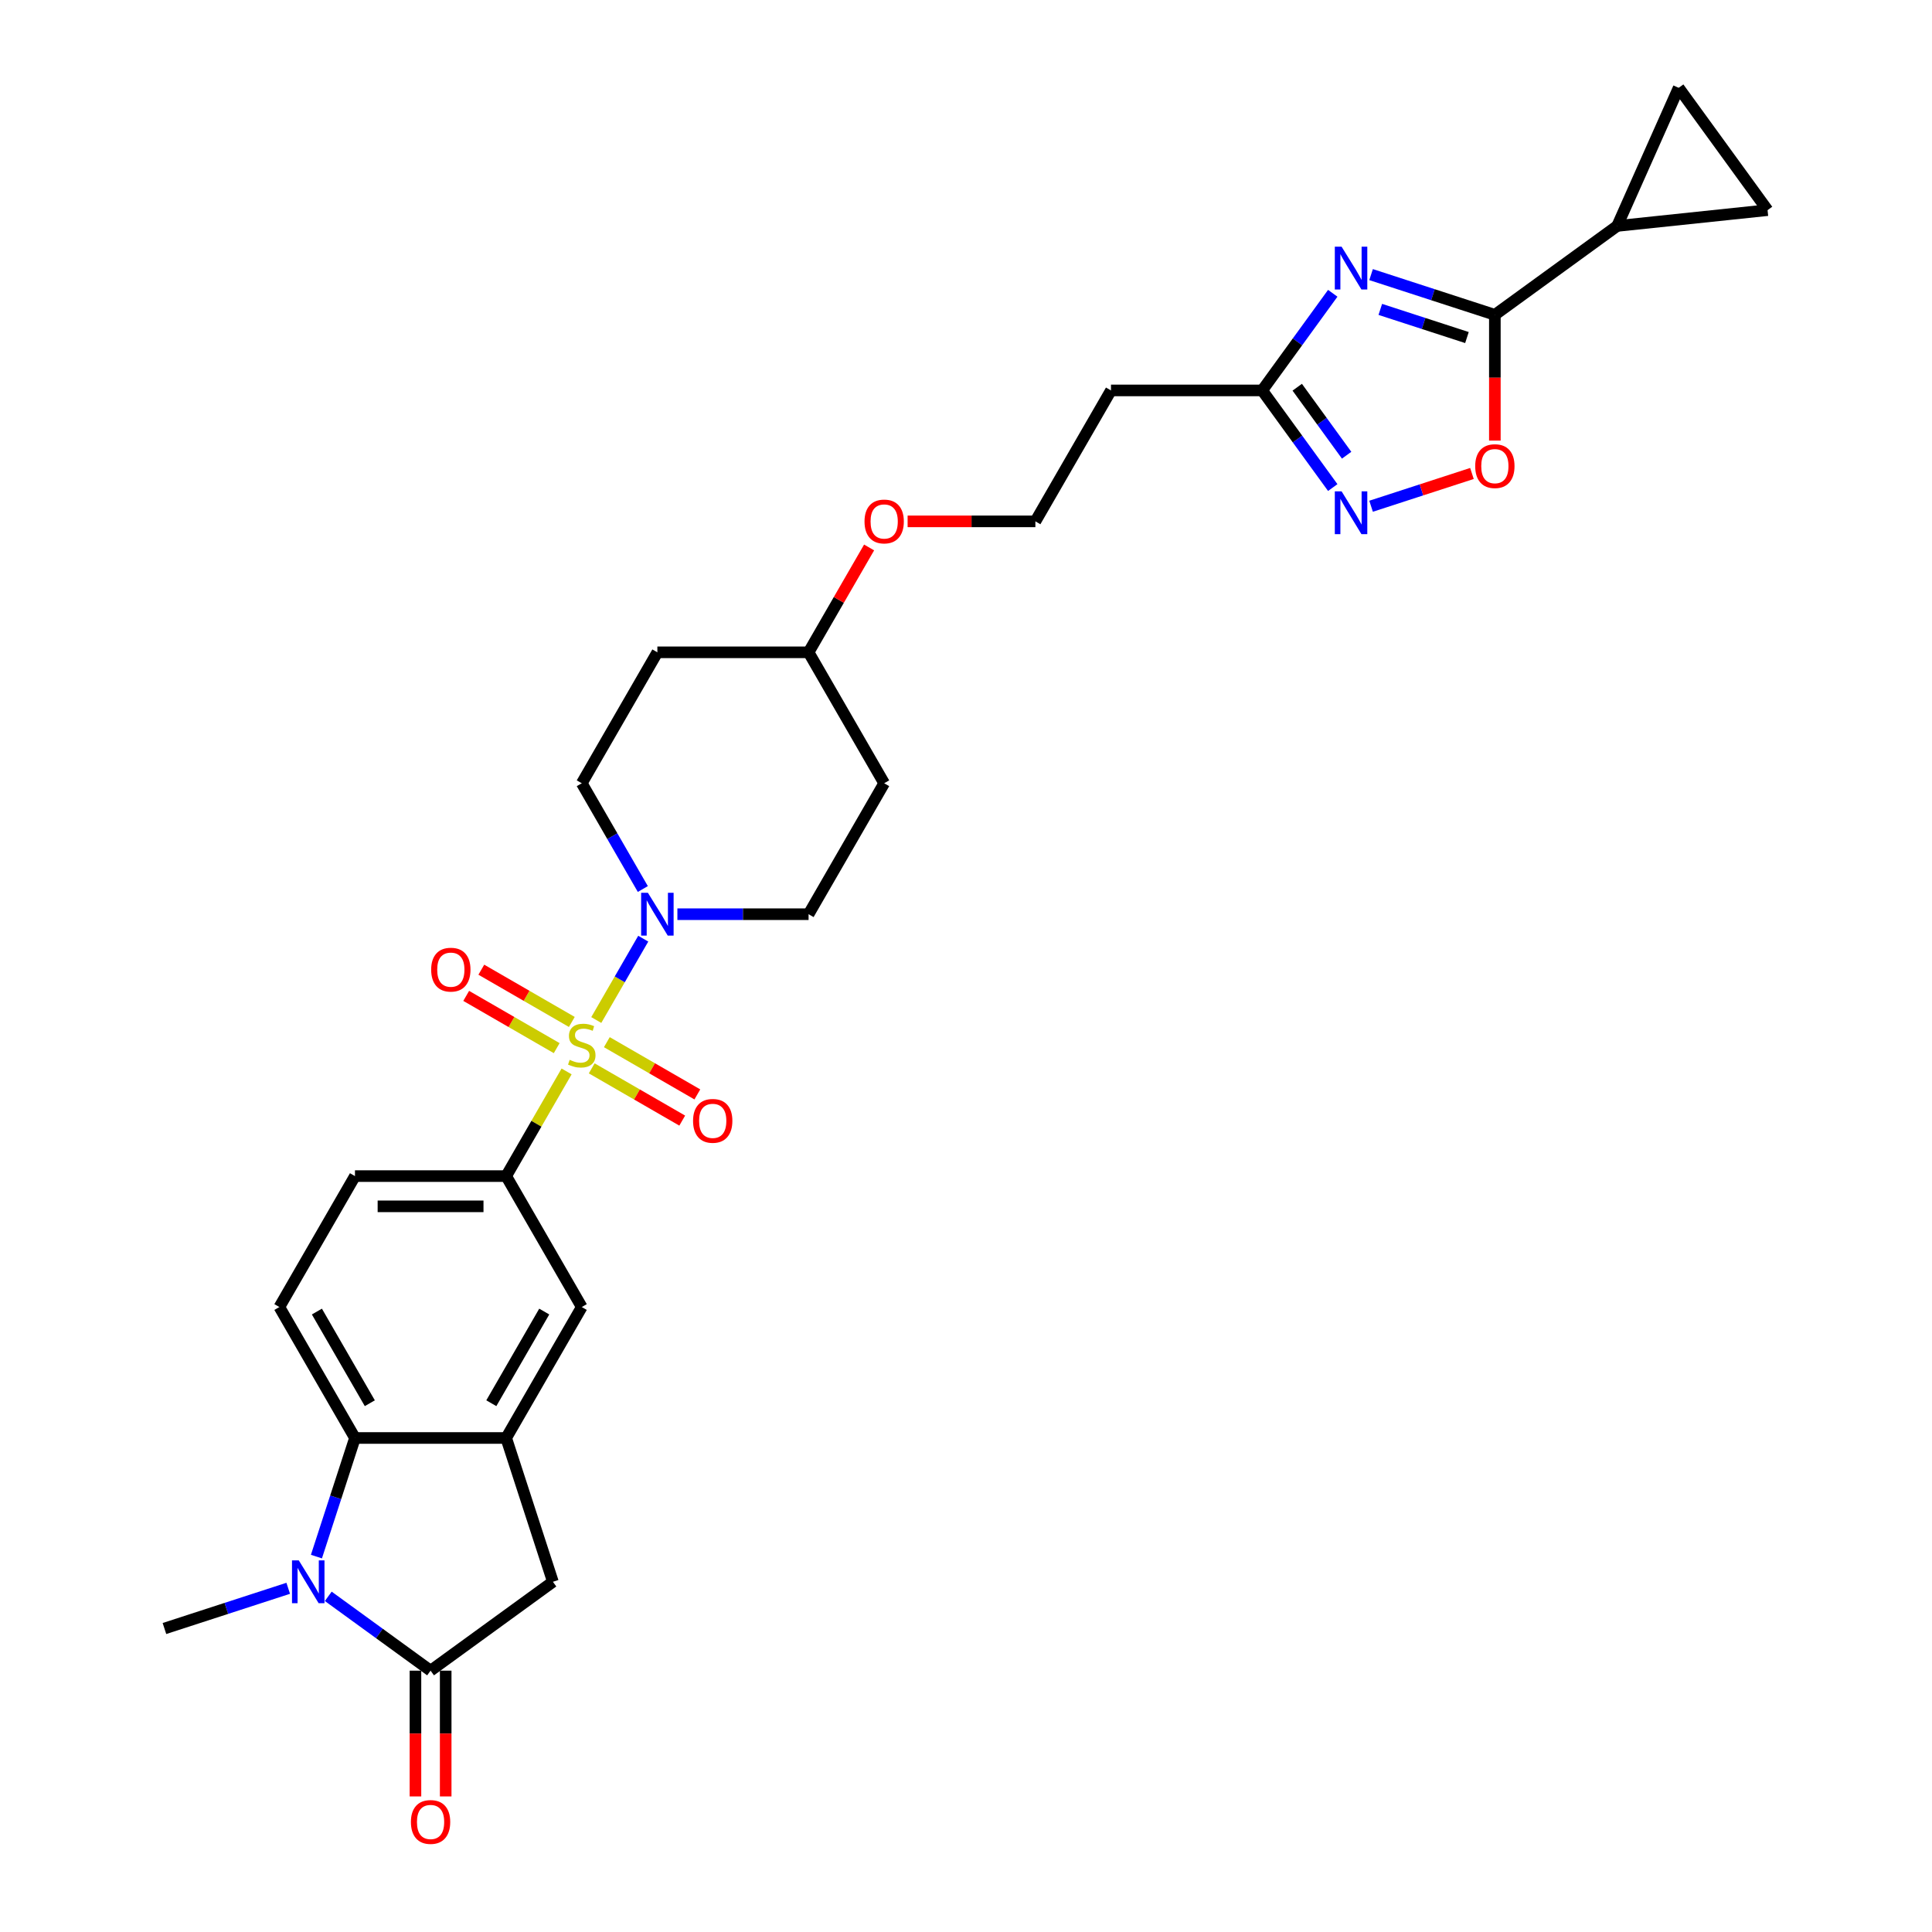 <?xml version='1.0' encoding='iso-8859-1'?>
<svg version='1.1' baseProfile='full'
              xmlns='http://www.w3.org/2000/svg'
                      xmlns:rdkit='http://www.rdkit.org/xml'
                      xmlns:xlink='http://www.w3.org/1999/xlink'
                  xml:space='preserve'
width='1000px' height='1000px' viewBox='0 0 1000 1000'>
<!-- END OF HEADER -->
<rect style='opacity:1.0;fill:#FFFFFF;stroke:none' width='1000' height='1000' x='0' y='0'> </rect>
<path class='bond-4' d='M 308.634,527.961 L 320.789,506.907' style='fill:none;fill-rule:evenodd;stroke:#CCCC00;stroke-width:6px;stroke-linecap:butt;stroke-linejoin:miter;stroke-opacity:1' />
<path class='bond-4' d='M 320.789,506.907 L 332.944,485.854' style='fill:none;fill-rule:evenodd;stroke:#0000FF;stroke-width:6px;stroke-linecap:butt;stroke-linejoin:miter;stroke-opacity:1' />
<path class='bond-7' d='M 293.271,554.57 L 277.632,581.657' style='fill:none;fill-rule:evenodd;stroke:#CCCC00;stroke-width:6px;stroke-linecap:butt;stroke-linejoin:miter;stroke-opacity:1' />
<path class='bond-7' d='M 277.632,581.657 L 261.993,608.745' style='fill:none;fill-rule:evenodd;stroke:#000000;stroke-width:6px;stroke-linecap:butt;stroke-linejoin:miter;stroke-opacity:1' />
<path class='bond-16' d='M 306.274,552.978 L 329.696,566.501' style='fill:none;fill-rule:evenodd;stroke:#CCCC00;stroke-width:6px;stroke-linecap:butt;stroke-linejoin:miter;stroke-opacity:1' />
<path class='bond-16' d='M 329.696,566.501 L 353.119,580.024' style='fill:none;fill-rule:evenodd;stroke:#FF0000;stroke-width:6px;stroke-linecap:butt;stroke-linejoin:miter;stroke-opacity:1' />
<path class='bond-16' d='M 314.1,539.423 L 337.522,552.946' style='fill:none;fill-rule:evenodd;stroke:#CCCC00;stroke-width:6px;stroke-linecap:butt;stroke-linejoin:miter;stroke-opacity:1' />
<path class='bond-16' d='M 337.522,552.946 L 360.945,566.469' style='fill:none;fill-rule:evenodd;stroke:#FF0000;stroke-width:6px;stroke-linecap:butt;stroke-linejoin:miter;stroke-opacity:1' />
<path class='bond-17' d='M 295.974,528.958 L 272.552,515.435' style='fill:none;fill-rule:evenodd;stroke:#CCCC00;stroke-width:6px;stroke-linecap:butt;stroke-linejoin:miter;stroke-opacity:1' />
<path class='bond-17' d='M 272.552,515.435 L 249.129,501.912' style='fill:none;fill-rule:evenodd;stroke:#FF0000;stroke-width:6px;stroke-linecap:butt;stroke-linejoin:miter;stroke-opacity:1' />
<path class='bond-17' d='M 288.148,542.513 L 264.725,528.99' style='fill:none;fill-rule:evenodd;stroke:#CCCC00;stroke-width:6px;stroke-linecap:butt;stroke-linejoin:miter;stroke-opacity:1' />
<path class='bond-17' d='M 264.725,528.99 L 241.303,515.467' style='fill:none;fill-rule:evenodd;stroke:#FF0000;stroke-width:6px;stroke-linecap:butt;stroke-linejoin:miter;stroke-opacity:1' />
<path class='bond-0' d='M 689.832,151.806 L 671.568,176.944' style='fill:none;fill-rule:evenodd;stroke:#0000FF;stroke-width:6px;stroke-linecap:butt;stroke-linejoin:miter;stroke-opacity:1' />
<path class='bond-0' d='M 671.568,176.944 L 653.303,202.083' style='fill:none;fill-rule:evenodd;stroke:#000000;stroke-width:6px;stroke-linecap:butt;stroke-linejoin:miter;stroke-opacity:1' />
<path class='bond-2' d='M 709.667,142.134 L 741.702,152.543' style='fill:none;fill-rule:evenodd;stroke:#0000FF;stroke-width:6px;stroke-linecap:butt;stroke-linejoin:miter;stroke-opacity:1' />
<path class='bond-2' d='M 741.702,152.543 L 773.737,162.952' style='fill:none;fill-rule:evenodd;stroke:#000000;stroke-width:6px;stroke-linecap:butt;stroke-linejoin:miter;stroke-opacity:1' />
<path class='bond-2' d='M 714.44,160.143 L 736.865,167.429' style='fill:none;fill-rule:evenodd;stroke:#0000FF;stroke-width:6px;stroke-linecap:butt;stroke-linejoin:miter;stroke-opacity:1' />
<path class='bond-2' d='M 736.865,167.429 L 759.289,174.716' style='fill:none;fill-rule:evenodd;stroke:#000000;stroke-width:6px;stroke-linecap:butt;stroke-linejoin:miter;stroke-opacity:1' />
<path class='bond-1' d='M 163.783,805.692 L 173.757,774.995' style='fill:none;fill-rule:evenodd;stroke:#0000FF;stroke-width:6px;stroke-linecap:butt;stroke-linejoin:miter;stroke-opacity:1' />
<path class='bond-1' d='M 173.757,774.995 L 183.731,744.299' style='fill:none;fill-rule:evenodd;stroke:#000000;stroke-width:6px;stroke-linecap:butt;stroke-linejoin:miter;stroke-opacity:1' />
<path class='bond-26' d='M 149.185,822.097 L 117.15,832.506' style='fill:none;fill-rule:evenodd;stroke:#0000FF;stroke-width:6px;stroke-linecap:butt;stroke-linejoin:miter;stroke-opacity:1' />
<path class='bond-26' d='M 117.15,832.506 L 85.115,842.915' style='fill:none;fill-rule:evenodd;stroke:#000000;stroke-width:6px;stroke-linecap:butt;stroke-linejoin:miter;stroke-opacity:1' />
<path class='bond-32' d='M 169.908,826.259 L 196.385,845.495' style='fill:none;fill-rule:evenodd;stroke:#0000FF;stroke-width:6px;stroke-linecap:butt;stroke-linejoin:miter;stroke-opacity:1' />
<path class='bond-32' d='M 196.385,845.495 L 222.862,864.732' style='fill:none;fill-rule:evenodd;stroke:#000000;stroke-width:6px;stroke-linecap:butt;stroke-linejoin:miter;stroke-opacity:1' />
<path class='bond-11' d='M 773.737,162.952 L 837.052,116.951' style='fill:none;fill-rule:evenodd;stroke:#000000;stroke-width:6px;stroke-linecap:butt;stroke-linejoin:miter;stroke-opacity:1' />
<path class='bond-33' d='M 773.737,162.952 L 773.737,195.501' style='fill:none;fill-rule:evenodd;stroke:#000000;stroke-width:6px;stroke-linecap:butt;stroke-linejoin:miter;stroke-opacity:1' />
<path class='bond-33' d='M 773.737,195.501 L 773.737,228.05' style='fill:none;fill-rule:evenodd;stroke:#FF0000;stroke-width:6px;stroke-linecap:butt;stroke-linejoin:miter;stroke-opacity:1' />
<path class='bond-3' d='M 222.862,864.732 L 286.177,818.731' style='fill:none;fill-rule:evenodd;stroke:#000000;stroke-width:6px;stroke-linecap:butt;stroke-linejoin:miter;stroke-opacity:1' />
<path class='bond-19' d='M 215.036,864.732 L 215.036,897.281' style='fill:none;fill-rule:evenodd;stroke:#000000;stroke-width:6px;stroke-linecap:butt;stroke-linejoin:miter;stroke-opacity:1' />
<path class='bond-19' d='M 215.036,897.281 L 215.036,929.83' style='fill:none;fill-rule:evenodd;stroke:#FF0000;stroke-width:6px;stroke-linecap:butt;stroke-linejoin:miter;stroke-opacity:1' />
<path class='bond-19' d='M 230.688,864.732 L 230.688,897.281' style='fill:none;fill-rule:evenodd;stroke:#000000;stroke-width:6px;stroke-linecap:butt;stroke-linejoin:miter;stroke-opacity:1' />
<path class='bond-19' d='M 230.688,897.281 L 230.688,929.83' style='fill:none;fill-rule:evenodd;stroke:#FF0000;stroke-width:6px;stroke-linecap:butt;stroke-linejoin:miter;stroke-opacity:1' />
<path class='bond-20' d='M 350.617,473.191 L 384.567,473.191' style='fill:none;fill-rule:evenodd;stroke:#0000FF;stroke-width:6px;stroke-linecap:butt;stroke-linejoin:miter;stroke-opacity:1' />
<path class='bond-20' d='M 384.567,473.191 L 418.517,473.191' style='fill:none;fill-rule:evenodd;stroke:#000000;stroke-width:6px;stroke-linecap:butt;stroke-linejoin:miter;stroke-opacity:1' />
<path class='bond-21' d='M 332.727,460.152 L 316.926,432.783' style='fill:none;fill-rule:evenodd;stroke:#0000FF;stroke-width:6px;stroke-linecap:butt;stroke-linejoin:miter;stroke-opacity:1' />
<path class='bond-21' d='M 316.926,432.783 L 301.124,405.414' style='fill:none;fill-rule:evenodd;stroke:#000000;stroke-width:6px;stroke-linecap:butt;stroke-linejoin:miter;stroke-opacity:1' />
<path class='bond-5' d='M 183.731,744.299 L 144.6,676.522' style='fill:none;fill-rule:evenodd;stroke:#000000;stroke-width:6px;stroke-linecap:butt;stroke-linejoin:miter;stroke-opacity:1' />
<path class='bond-5' d='M 191.416,726.306 L 164.025,678.862' style='fill:none;fill-rule:evenodd;stroke:#000000;stroke-width:6px;stroke-linecap:butt;stroke-linejoin:miter;stroke-opacity:1' />
<path class='bond-30' d='M 183.731,744.299 L 261.993,744.299' style='fill:none;fill-rule:evenodd;stroke:#000000;stroke-width:6px;stroke-linecap:butt;stroke-linejoin:miter;stroke-opacity:1' />
<path class='bond-6' d='M 261.993,744.299 L 301.124,676.522' style='fill:none;fill-rule:evenodd;stroke:#000000;stroke-width:6px;stroke-linecap:butt;stroke-linejoin:miter;stroke-opacity:1' />
<path class='bond-6' d='M 254.307,726.306 L 281.699,678.862' style='fill:none;fill-rule:evenodd;stroke:#000000;stroke-width:6px;stroke-linecap:butt;stroke-linejoin:miter;stroke-opacity:1' />
<path class='bond-12' d='M 261.993,744.299 L 286.177,818.731' style='fill:none;fill-rule:evenodd;stroke:#000000;stroke-width:6px;stroke-linecap:butt;stroke-linejoin:miter;stroke-opacity:1' />
<path class='bond-13' d='M 261.993,608.745 L 301.124,676.522' style='fill:none;fill-rule:evenodd;stroke:#000000;stroke-width:6px;stroke-linecap:butt;stroke-linejoin:miter;stroke-opacity:1' />
<path class='bond-22' d='M 261.993,608.745 L 183.731,608.745' style='fill:none;fill-rule:evenodd;stroke:#000000;stroke-width:6px;stroke-linecap:butt;stroke-linejoin:miter;stroke-opacity:1' />
<path class='bond-22' d='M 250.254,624.397 L 195.47,624.397' style='fill:none;fill-rule:evenodd;stroke:#000000;stroke-width:6px;stroke-linecap:butt;stroke-linejoin:miter;stroke-opacity:1' />
<path class='bond-8' d='M 689.832,252.36 L 671.568,227.221' style='fill:none;fill-rule:evenodd;stroke:#0000FF;stroke-width:6px;stroke-linecap:butt;stroke-linejoin:miter;stroke-opacity:1' />
<path class='bond-8' d='M 671.568,227.221 L 653.303,202.083' style='fill:none;fill-rule:evenodd;stroke:#000000;stroke-width:6px;stroke-linecap:butt;stroke-linejoin:miter;stroke-opacity:1' />
<path class='bond-8' d='M 697.016,235.618 L 684.231,218.021' style='fill:none;fill-rule:evenodd;stroke:#0000FF;stroke-width:6px;stroke-linecap:butt;stroke-linejoin:miter;stroke-opacity:1' />
<path class='bond-8' d='M 684.231,218.021 L 671.446,200.424' style='fill:none;fill-rule:evenodd;stroke:#000000;stroke-width:6px;stroke-linecap:butt;stroke-linejoin:miter;stroke-opacity:1' />
<path class='bond-10' d='M 709.667,262.032 L 735.772,253.549' style='fill:none;fill-rule:evenodd;stroke:#0000FF;stroke-width:6px;stroke-linecap:butt;stroke-linejoin:miter;stroke-opacity:1' />
<path class='bond-10' d='M 735.772,253.549 L 761.878,245.067' style='fill:none;fill-rule:evenodd;stroke:#FF0000;stroke-width:6px;stroke-linecap:butt;stroke-linejoin:miter;stroke-opacity:1' />
<path class='bond-9' d='M 653.303,202.083 L 575.041,202.083' style='fill:none;fill-rule:evenodd;stroke:#000000;stroke-width:6px;stroke-linecap:butt;stroke-linejoin:miter;stroke-opacity:1' />
<path class='bond-14' d='M 837.052,116.951 L 868.884,45.455' style='fill:none;fill-rule:evenodd;stroke:#000000;stroke-width:6px;stroke-linecap:butt;stroke-linejoin:miter;stroke-opacity:1' />
<path class='bond-15' d='M 837.052,116.951 L 914.885,108.77' style='fill:none;fill-rule:evenodd;stroke:#000000;stroke-width:6px;stroke-linecap:butt;stroke-linejoin:miter;stroke-opacity:1' />
<path class='bond-34' d='M 868.884,45.455 L 914.885,108.77' style='fill:none;fill-rule:evenodd;stroke:#000000;stroke-width:6px;stroke-linecap:butt;stroke-linejoin:miter;stroke-opacity:1' />
<path class='bond-18' d='M 144.6,676.522 L 183.731,608.745' style='fill:none;fill-rule:evenodd;stroke:#000000;stroke-width:6px;stroke-linecap:butt;stroke-linejoin:miter;stroke-opacity:1' />
<path class='bond-25' d='M 418.517,473.191 L 457.648,405.414' style='fill:none;fill-rule:evenodd;stroke:#000000;stroke-width:6px;stroke-linecap:butt;stroke-linejoin:miter;stroke-opacity:1' />
<path class='bond-24' d='M 301.124,405.414 L 340.255,337.637' style='fill:none;fill-rule:evenodd;stroke:#000000;stroke-width:6px;stroke-linecap:butt;stroke-linejoin:miter;stroke-opacity:1' />
<path class='bond-23' d='M 575.041,202.083 L 535.91,269.86' style='fill:none;fill-rule:evenodd;stroke:#000000;stroke-width:6px;stroke-linecap:butt;stroke-linejoin:miter;stroke-opacity:1' />
<path class='bond-27' d='M 340.255,337.637 L 418.517,337.637' style='fill:none;fill-rule:evenodd;stroke:#000000;stroke-width:6px;stroke-linecap:butt;stroke-linejoin:miter;stroke-opacity:1' />
<path class='bond-31' d='M 457.648,405.414 L 418.517,337.637' style='fill:none;fill-rule:evenodd;stroke:#000000;stroke-width:6px;stroke-linecap:butt;stroke-linejoin:miter;stroke-opacity:1' />
<path class='bond-29' d='M 418.517,337.637 L 434.183,310.502' style='fill:none;fill-rule:evenodd;stroke:#000000;stroke-width:6px;stroke-linecap:butt;stroke-linejoin:miter;stroke-opacity:1' />
<path class='bond-29' d='M 434.183,310.502 L 449.849,283.368' style='fill:none;fill-rule:evenodd;stroke:#FF0000;stroke-width:6px;stroke-linecap:butt;stroke-linejoin:miter;stroke-opacity:1' />
<path class='bond-28' d='M 535.91,269.86 L 502.845,269.86' style='fill:none;fill-rule:evenodd;stroke:#000000;stroke-width:6px;stroke-linecap:butt;stroke-linejoin:miter;stroke-opacity:1' />
<path class='bond-28' d='M 502.845,269.86 L 469.779,269.86' style='fill:none;fill-rule:evenodd;stroke:#FF0000;stroke-width:6px;stroke-linecap:butt;stroke-linejoin:miter;stroke-opacity:1' />
<path  class='atom-0' d='M 294.863 548.575
Q 295.113 548.669, 296.146 549.107
Q 297.18 549.545, 298.306 549.827
Q 299.465 550.078, 300.592 550.078
Q 302.689 550.078, 303.91 549.076
Q 305.131 548.043, 305.131 546.258
Q 305.131 545.037, 304.505 544.286
Q 303.91 543.535, 302.971 543.128
Q 302.032 542.721, 300.467 542.251
Q 298.494 541.657, 297.305 541.093
Q 296.146 540.53, 295.301 539.34
Q 294.487 538.15, 294.487 536.147
Q 294.487 533.361, 296.366 531.639
Q 298.275 529.917, 302.032 529.917
Q 304.599 529.917, 307.51 531.138
L 306.79 533.549
Q 304.129 532.453, 302.126 532.453
Q 299.966 532.453, 298.776 533.361
Q 297.586 534.237, 297.618 535.771
Q 297.618 536.961, 298.213 537.681
Q 298.839 538.401, 299.715 538.808
Q 300.623 539.215, 302.126 539.684
Q 304.129 540.31, 305.319 540.937
Q 306.508 541.563, 307.354 542.846
Q 308.23 544.098, 308.23 546.258
Q 308.23 549.326, 306.164 550.985
Q 304.129 552.613, 300.717 552.613
Q 298.745 552.613, 297.242 552.175
Q 295.771 551.768, 294.018 551.048
L 294.863 548.575
' fill='#CCCC00'/>
<path  class='atom-1' d='M 694.406 127.686
L 701.668 139.425
Q 702.388 140.583, 703.547 142.681
Q 704.705 144.778, 704.767 144.903
L 704.767 127.686
L 707.71 127.686
L 707.71 149.849
L 704.674 149.849
L 696.879 137.014
Q 695.971 135.512, 695 133.79
Q 694.061 132.068, 693.779 131.536
L 693.779 149.849
L 690.899 149.849
L 690.899 127.686
L 694.406 127.686
' fill='#0000FF'/>
<path  class='atom-2' d='M 154.647 807.649
L 161.91 819.388
Q 162.63 820.546, 163.788 822.644
Q 164.947 824.741, 165.009 824.866
L 165.009 807.649
L 167.952 807.649
L 167.952 829.812
L 164.915 829.812
L 157.12 816.977
Q 156.212 815.475, 155.242 813.753
Q 154.303 812.031, 154.021 811.499
L 154.021 829.812
L 151.141 829.812
L 151.141 807.649
L 154.647 807.649
' fill='#0000FF'/>
<path  class='atom-5' d='M 335.356 462.109
L 342.619 473.848
Q 343.339 475.007, 344.497 477.104
Q 345.655 479.201, 345.718 479.327
L 345.718 462.109
L 348.66 462.109
L 348.66 484.273
L 345.624 484.273
L 337.829 471.438
Q 336.921 469.935, 335.951 468.213
Q 335.011 466.492, 334.73 465.959
L 334.73 484.273
L 331.85 484.273
L 331.85 462.109
L 335.356 462.109
' fill='#0000FF'/>
<path  class='atom-9' d='M 694.406 254.316
L 701.668 266.056
Q 702.388 267.214, 703.547 269.311
Q 704.705 271.409, 704.767 271.534
L 704.767 254.316
L 707.71 254.316
L 707.71 276.48
L 704.674 276.48
L 696.879 263.645
Q 695.971 262.143, 695 260.421
Q 694.061 258.699, 693.779 258.167
L 693.779 276.48
L 690.899 276.48
L 690.899 254.316
L 694.406 254.316
' fill='#0000FF'/>
<path  class='atom-11' d='M 763.562 241.277
Q 763.562 235.955, 766.192 232.981
Q 768.822 230.007, 773.737 230.007
Q 778.651 230.007, 781.281 232.981
Q 783.911 235.955, 783.911 241.277
Q 783.911 246.661, 781.25 249.729
Q 778.589 252.765, 773.737 252.765
Q 768.853 252.765, 766.192 249.729
Q 763.562 246.692, 763.562 241.277
M 773.737 250.261
Q 777.117 250.261, 778.933 248.007
Q 780.78 245.722, 780.78 241.277
Q 780.78 236.925, 778.933 234.734
Q 777.117 232.511, 773.737 232.511
Q 770.356 232.511, 768.509 234.703
Q 766.693 236.894, 766.693 241.277
Q 766.693 245.753, 768.509 248.007
Q 770.356 250.261, 773.737 250.261
' fill='#FF0000'/>
<path  class='atom-17' d='M 358.727 580.162
Q 358.727 574.84, 361.356 571.866
Q 363.986 568.892, 368.901 568.892
Q 373.816 568.892, 376.445 571.866
Q 379.075 574.84, 379.075 580.162
Q 379.075 585.546, 376.414 588.614
Q 373.753 591.65, 368.901 591.65
Q 364.017 591.65, 361.356 588.614
Q 358.727 585.577, 358.727 580.162
M 368.901 589.146
Q 372.282 589.146, 374.098 586.892
Q 375.945 584.607, 375.945 580.162
Q 375.945 575.81, 374.098 573.619
Q 372.282 571.396, 368.901 571.396
Q 365.52 571.396, 363.673 573.588
Q 361.857 575.779, 361.857 580.162
Q 361.857 584.638, 363.673 586.892
Q 365.52 589.146, 368.901 589.146
' fill='#FF0000'/>
<path  class='atom-18' d='M 223.173 501.899
Q 223.173 496.578, 225.802 493.604
Q 228.432 490.63, 233.347 490.63
Q 238.262 490.63, 240.891 493.604
Q 243.521 496.578, 243.521 501.899
Q 243.521 507.284, 240.86 510.352
Q 238.199 513.388, 233.347 513.388
Q 228.463 513.388, 225.802 510.352
Q 223.173 507.315, 223.173 501.899
M 233.347 510.884
Q 236.728 510.884, 238.544 508.63
Q 240.391 506.345, 240.391 501.899
Q 240.391 497.548, 238.544 495.357
Q 236.728 493.134, 233.347 493.134
Q 229.966 493.134, 228.119 495.325
Q 226.303 497.517, 226.303 501.899
Q 226.303 506.376, 228.119 508.63
Q 229.966 510.884, 233.347 510.884
' fill='#FF0000'/>
<path  class='atom-20' d='M 212.688 943.057
Q 212.688 937.735, 215.317 934.761
Q 217.947 931.787, 222.862 931.787
Q 227.777 931.787, 230.406 934.761
Q 233.036 937.735, 233.036 943.057
Q 233.036 948.441, 230.375 951.509
Q 227.714 954.545, 222.862 954.545
Q 217.978 954.545, 215.317 951.509
Q 212.688 948.472, 212.688 943.057
M 222.862 952.041
Q 226.243 952.041, 228.058 949.787
Q 229.905 947.502, 229.905 943.057
Q 229.905 938.705, 228.058 936.514
Q 226.243 934.291, 222.862 934.291
Q 219.481 934.291, 217.634 936.483
Q 215.818 938.674, 215.818 943.057
Q 215.818 947.533, 217.634 949.787
Q 219.481 952.041, 222.862 952.041
' fill='#FF0000'/>
<path  class='atom-30' d='M 447.474 269.923
Q 447.474 264.601, 450.104 261.627
Q 452.733 258.653, 457.648 258.653
Q 462.563 258.653, 465.193 261.627
Q 467.822 264.601, 467.822 269.923
Q 467.822 275.307, 465.161 278.375
Q 462.5 281.411, 457.648 281.411
Q 452.765 281.411, 450.104 278.375
Q 447.474 275.338, 447.474 269.923
M 457.648 278.907
Q 461.029 278.907, 462.845 276.653
Q 464.692 274.368, 464.692 269.923
Q 464.692 265.571, 462.845 263.38
Q 461.029 261.157, 457.648 261.157
Q 454.267 261.157, 452.42 263.349
Q 450.605 265.54, 450.605 269.923
Q 450.605 274.399, 452.42 276.653
Q 454.267 278.907, 457.648 278.907
' fill='#FF0000'/>
</svg>
